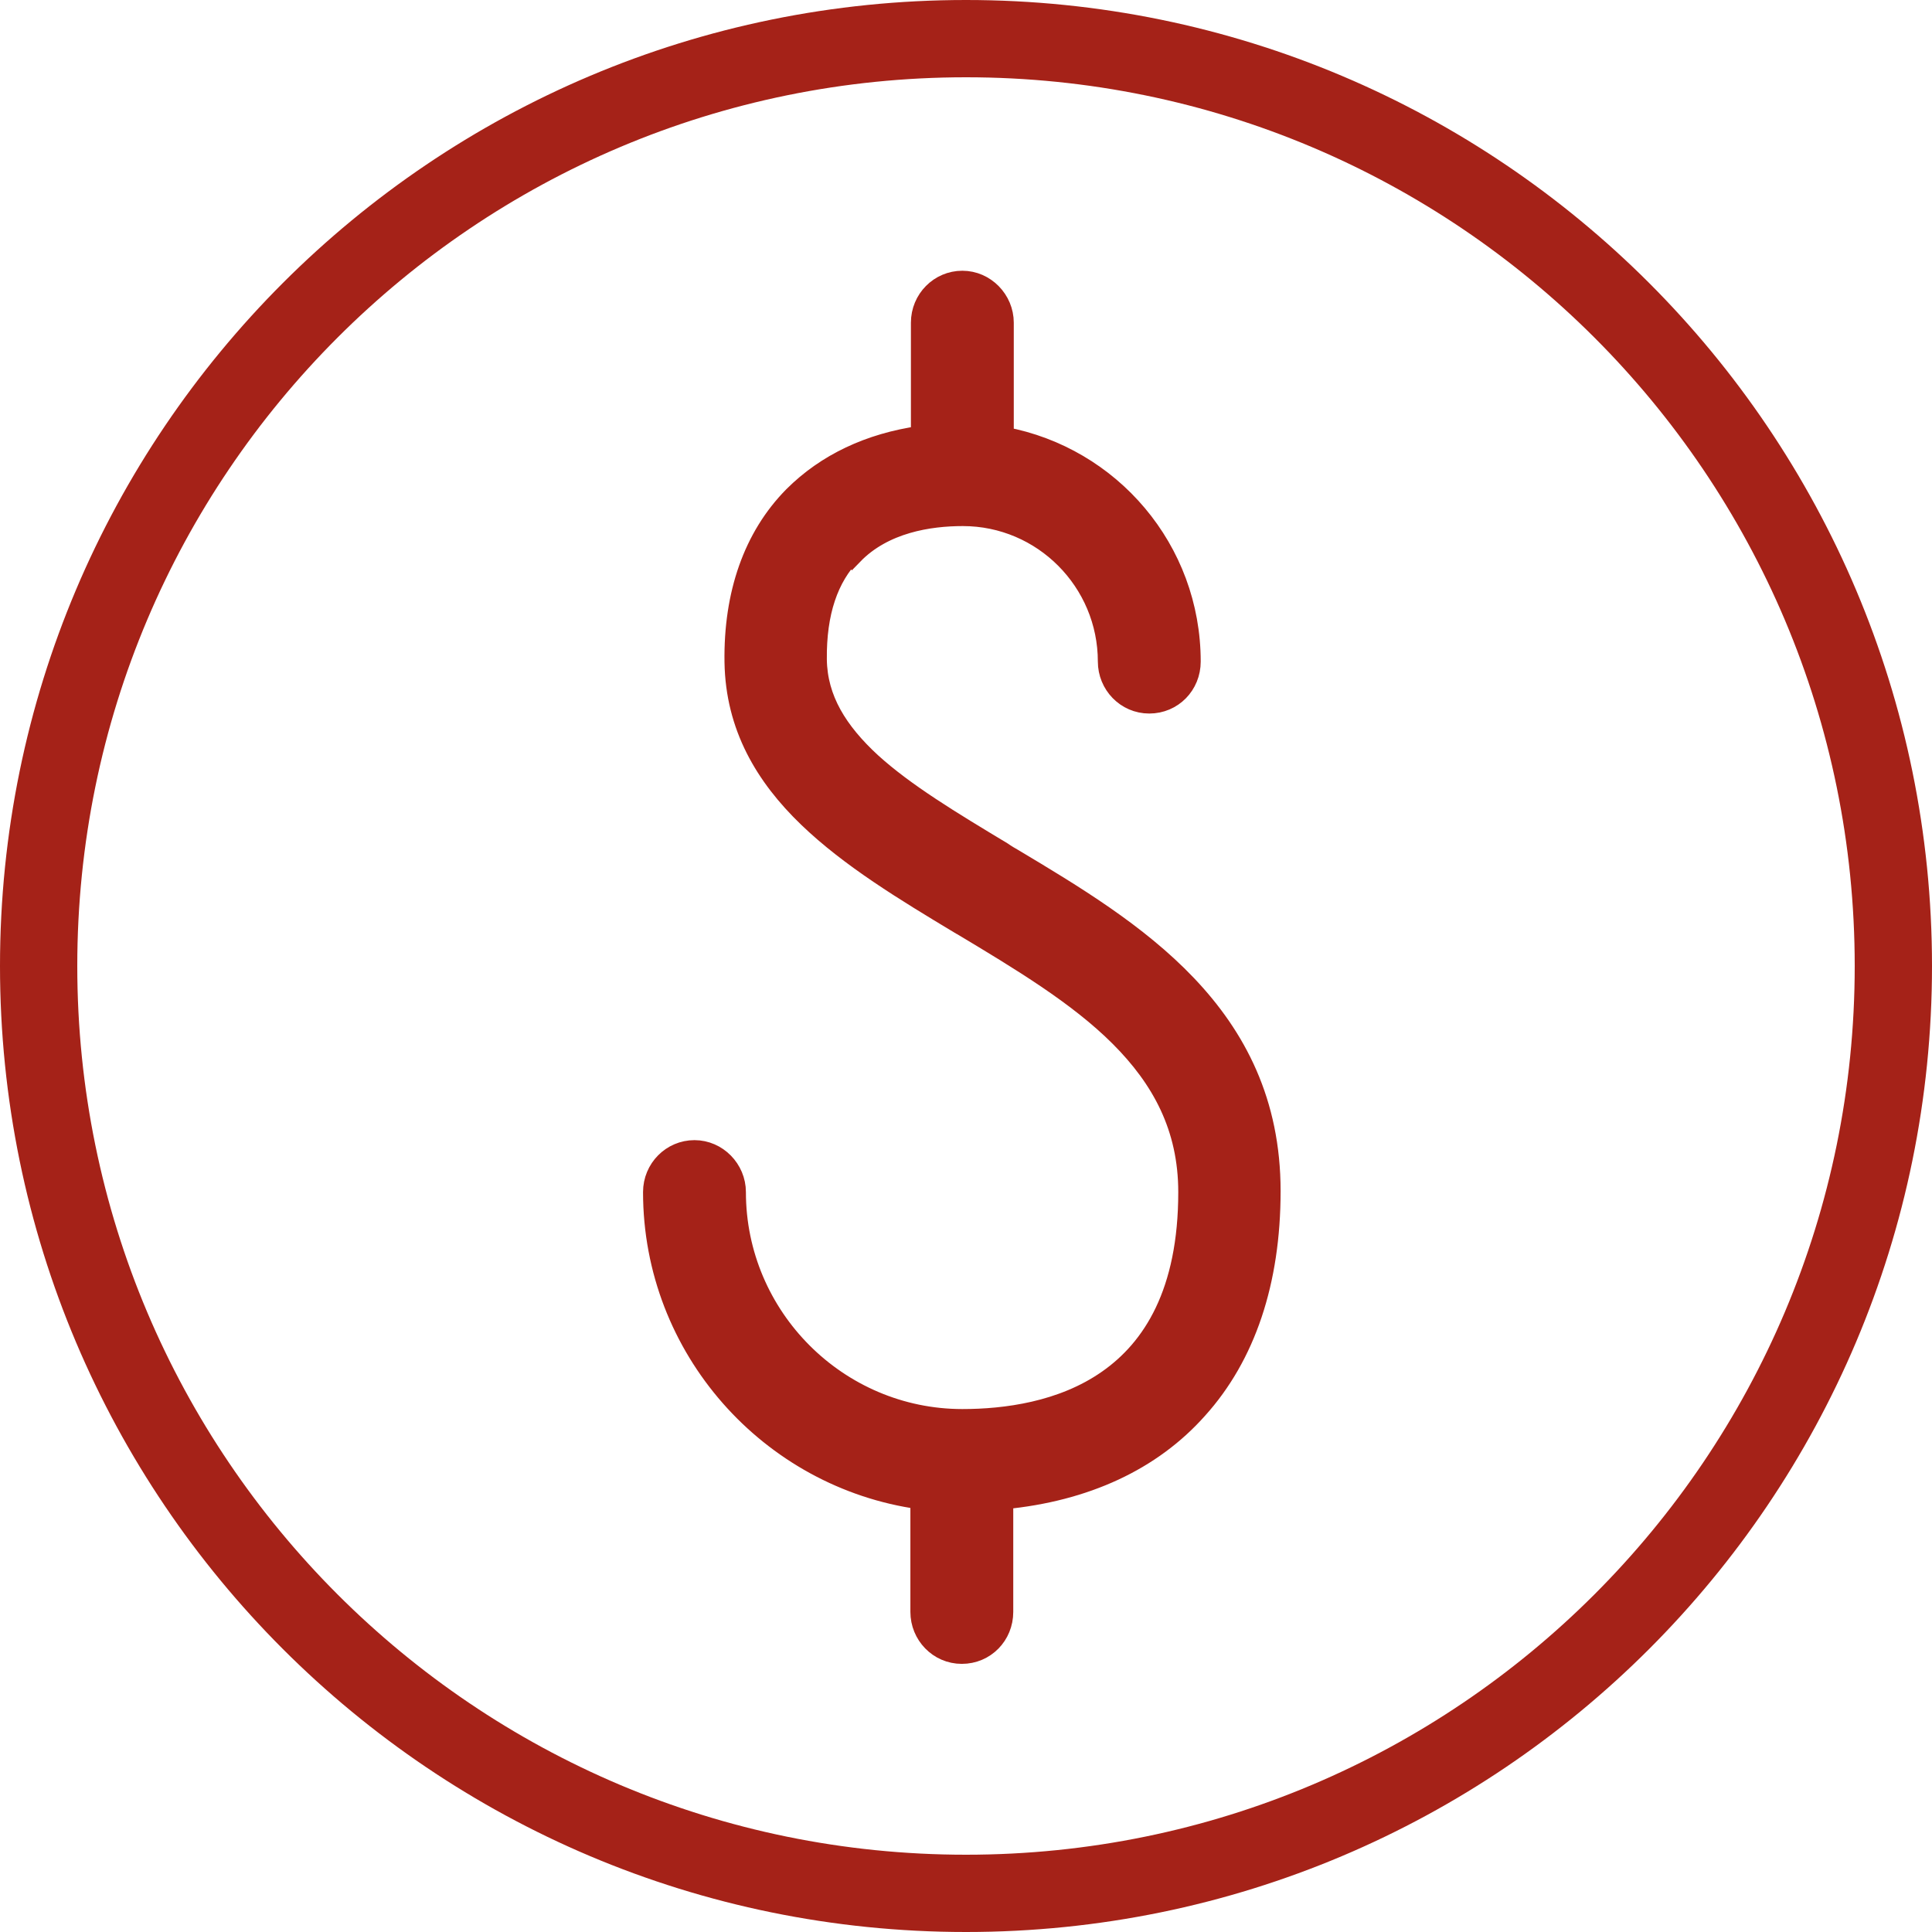 <svg width="37" height="37" xmlns="http://www.w3.org/2000/svg" xmlns:xlink="http://www.w3.org/1999/xlink" xml:space="preserve" overflow="hidden"><g><path d="M18.5 0.74C28.309 0.74 36.26 8.691 36.26 18.5L36.26 18.5C36.26 28.309 28.309 36.26 18.5 36.26L18.5 36.26C8.691 36.26 0.74 28.309 0.74 18.5L0.74 18.5C0.74 8.691 8.691 0.74 18.5 0.74Z" stroke="#A52218" stroke-width="1.48" stroke-linecap="round" stroke-linejoin="round" fill="none"/><path d="M16.34 10.63 16.34 10.63C16.93 10.02 17.8 9.89 18.44 9.89 19.97 9.89 21.21 11.14 21.21 12.67 21.21 13.11 21.56 13.48 22.01 13.48 22.46 13.48 22.81 13.12 22.81 12.67 22.81 10.52 21.27 8.74 19.23 8.36L19.23 6.18C19.23 5.74 18.87 5.37 18.43 5.37 17.99 5.37 17.63 5.73 17.63 6.18L17.63 8.34C16.65 8.48 15.82 8.87 15.19 9.5 14.42 10.28 14.04 11.38 14.06 12.68 14.08 13.92 14.65 14.87 15.47 15.66 16.28 16.44 17.34 17.08 18.37 17.7L18.39 17.7C18.39 17.7 18.39 17.71 18.39 17.71 19.54 18.4 20.64 19.06 21.44 19.86 22.24 20.66 22.75 21.59 22.75 22.83 22.75 24.75 22.07 25.82 21.21 26.42 20.34 27.03 19.25 27.17 18.43 27.17 16.05 27.17 14.1 25.22 14.1 22.83 14.1 22.39 13.74 22.02 13.3 22.02 12.86 22.02 12.5 22.38 12.5 22.83 12.5 25.83 14.74 28.32 17.62 28.72L17.62 30.87C17.62 31.31 17.97 31.68 18.42 31.68 18.87 31.68 19.22 31.32 19.22 30.87L19.22 28.72C20.79 28.57 22.06 27.98 22.94 26.99 23.86 25.97 24.34 24.55 24.34 22.81 24.34 19.4 21.7 17.81 19.41 16.44 19.34 16.4 19.27 16.36 19.2 16.31 18.22 15.72 17.34 15.19 16.69 14.6 16.05 14.01 15.66 13.39 15.65 12.63 15.64 11.73 15.87 11.06 16.32 10.6Z" stroke="#A52218" stroke-width="0.37" stroke-linecap="round" fill="#A52218"/></g></svg>